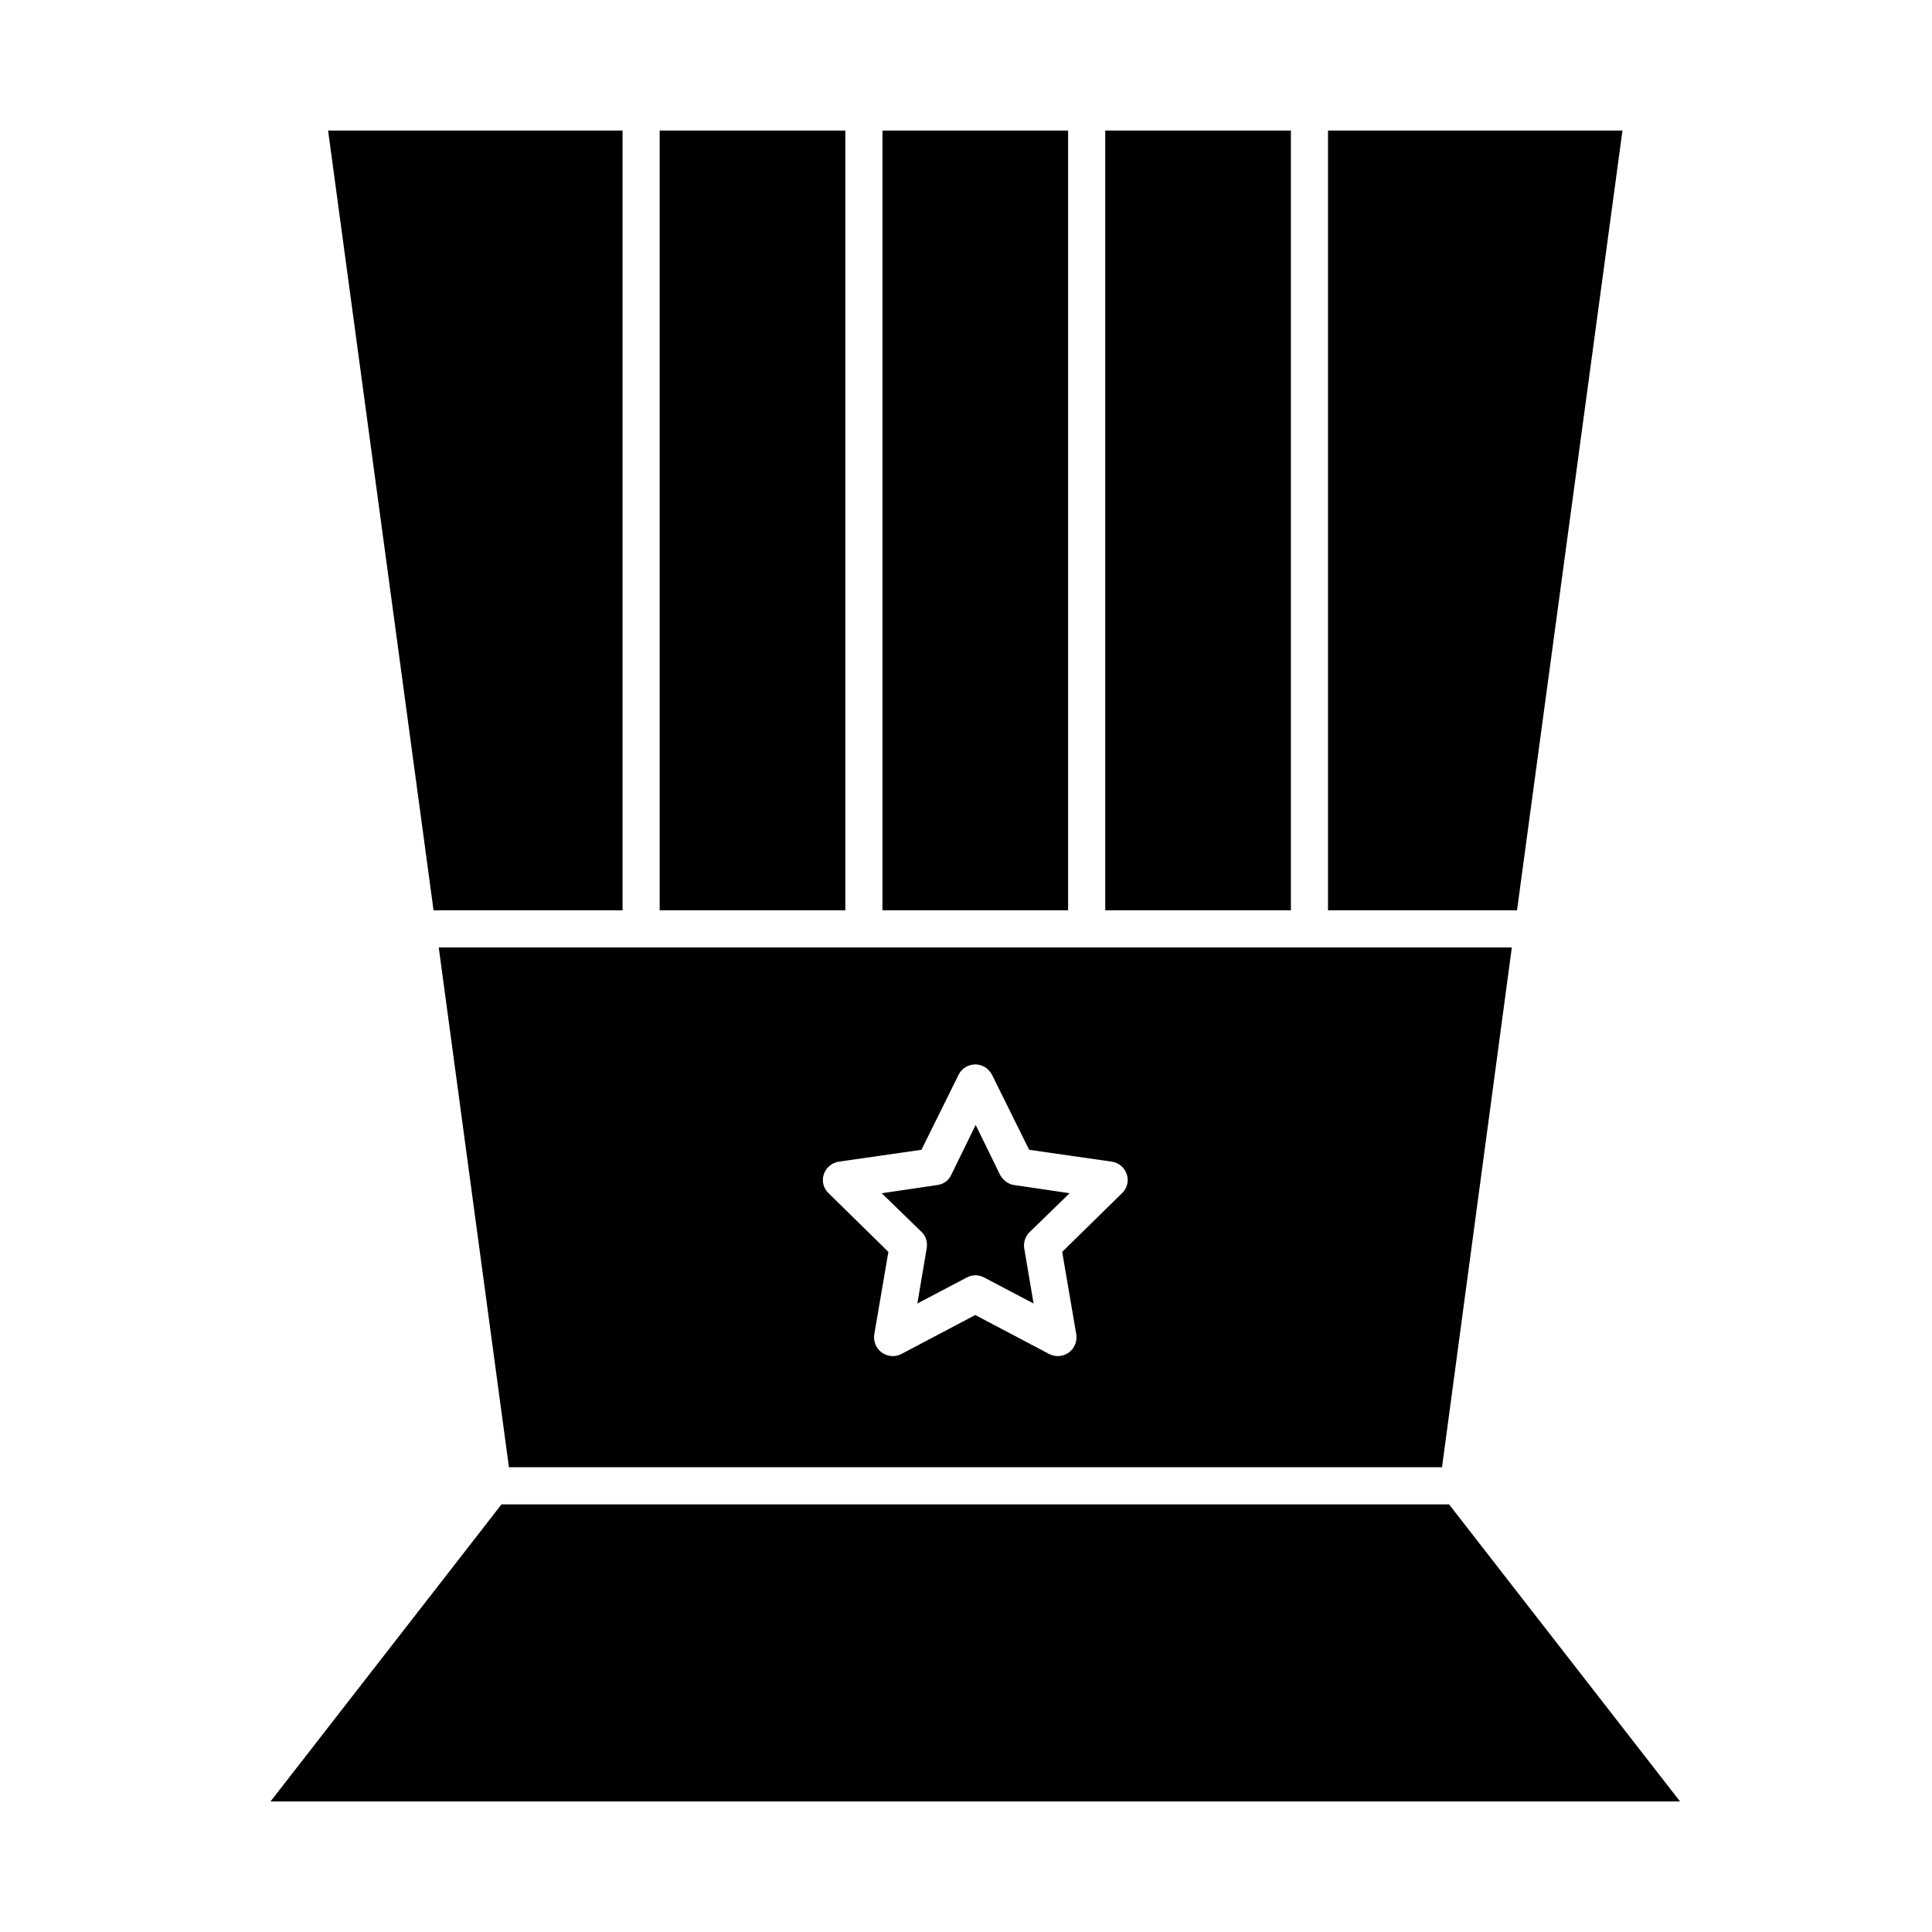 <?xml version="1.0" encoding="UTF-8"?>
<!-- Uploaded to: SVG Repo, www.svgrepo.com, Generator: SVG Repo Mixer Tools -->
<svg fill="#000000" width="800px" height="800px" version="1.1" viewBox="144 144 512 512" xmlns="http://www.w3.org/2000/svg">
 <g>
  <path d="m389.57 474.88-2.461 14.562 13.086-6.887c1.477-0.789 3.148-0.789 4.625 0l13.086 6.887-2.461-14.562c-0.297-1.574 0.297-3.246 1.379-4.328l10.629-10.332-14.66-2.164c-1.574-0.195-2.953-1.277-3.738-2.656l-6.496-13.285-6.496 13.285c-0.688 1.477-2.066 2.461-3.738 2.656l-14.66 2.164 10.629 10.332c1.082 1.078 1.574 2.652 1.277 4.328z"/>
  <path d="m308.98 385.24v-206.64h-78.031l27.945 206.64z"/>
  <path d="m318.82 178.6h49.199v206.64h-49.199z"/>
  <path d="m377.86 178.6h49.199v206.64h-49.199z"/>
  <path d="m573.97 178.6h-78.031v206.64h50.086z"/>
  <path d="m436.9 178.6h49.199v206.64h-49.199z"/>
  <path d="m276.9 542.68-61.203 78.719h373.53l-61.207-78.719z"/>
  <path d="m278.87 532.84h247.28l18.5-137.76h-284.38zm83.445-77.641c0.59-1.77 2.164-3.051 3.938-3.344l21.941-3.148 9.84-19.875c0.789-1.672 2.559-2.754 4.43-2.754 1.871 0 3.543 1.082 4.43 2.754l9.84 19.875 21.941 3.148c1.871 0.297 3.344 1.574 3.938 3.344 0.59 1.77 0.098 3.738-1.277 5.019l-15.848 15.547 3.738 21.844c0.297 1.871-0.492 3.738-1.969 4.82-1.477 1.082-3.543 1.277-5.215 0.395l-19.582-10.332-19.582 10.332c-1.672 0.887-3.641 0.688-5.215-0.395-1.477-1.082-2.262-2.953-1.969-4.82l3.738-21.844-15.84-15.547c-1.379-1.277-1.867-3.246-1.277-5.019z"/>
 </g>
</svg>